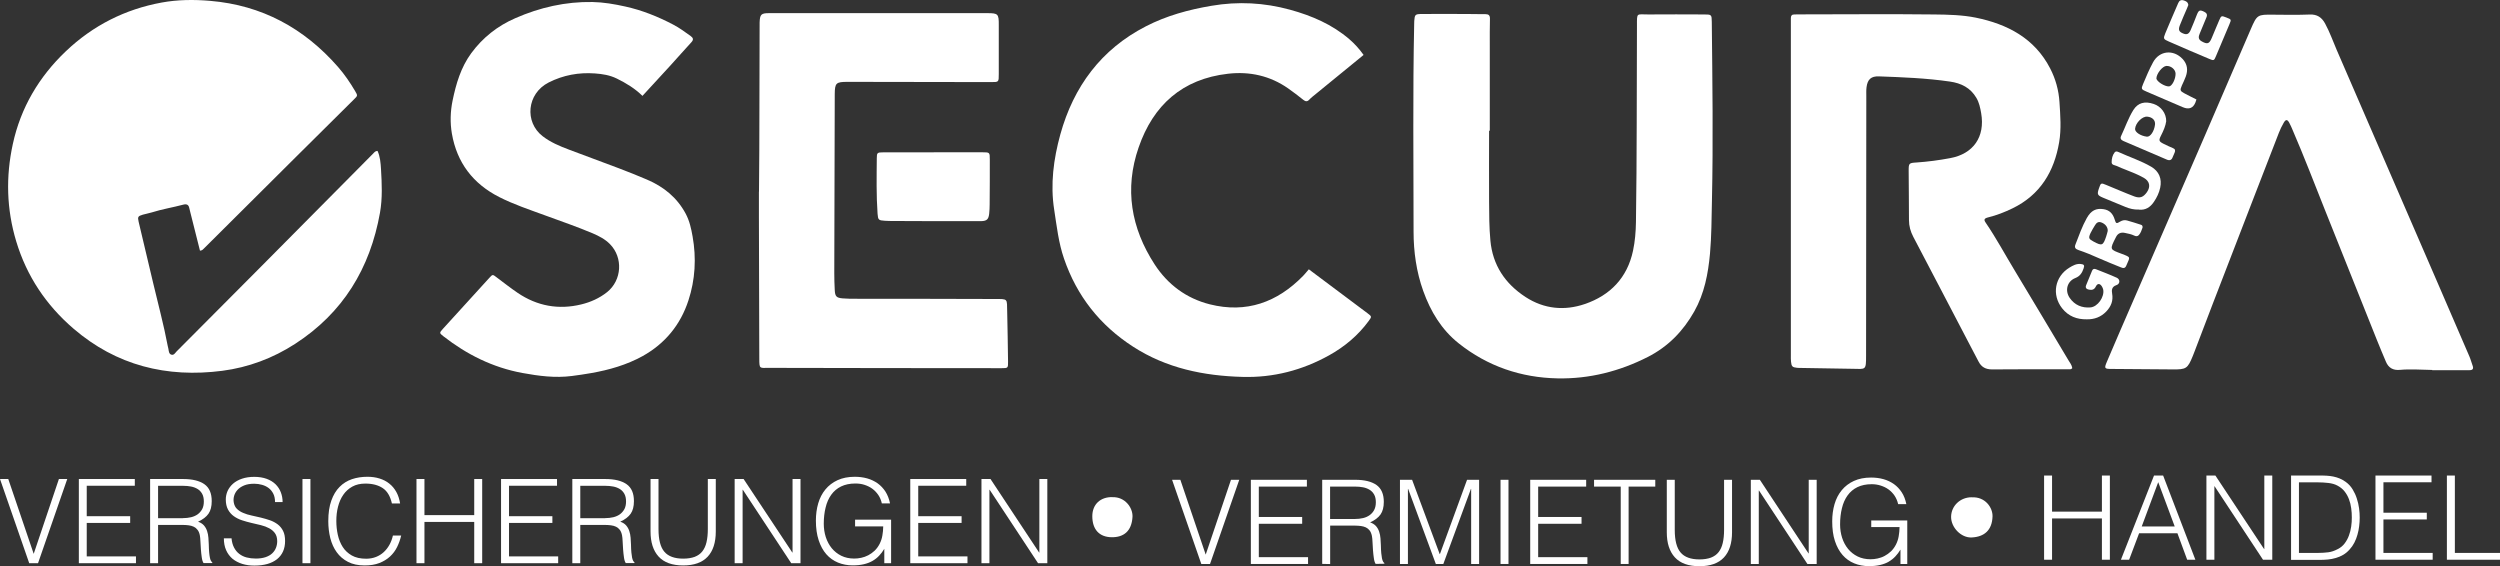 <?xml version="1.0" encoding="UTF-8"?><svg id="Ebene_2" xmlns="http://www.w3.org/2000/svg" viewBox="0 0 323.42 73.25"><rect x="0" y="0" width="323.42" height="73.25" fill="#333333" stroke="none"/><defs><style>.cls-1{fill:#fff;}</style></defs><g id="Ebene_1-2"><path class="cls-1" d="M25.87,32.43c-.42-1.68-.83-3.32-1.25-4.97-.04-.18-.09-.35-.13-.53-.09-.47-.36-.57-.8-.45-1.35.36-2.73.58-4.06,1-.38.12-.77.18-1.15.29-.63.19-.69.28-.55.9.63,2.66,1.27,5.31,1.89,7.97.63,2.69,1.36,5.35,1.87,8.07.03.15.07.3.1.44.05.29.06.65.4.74.31.08.47-.23.65-.42,3.71-3.72,7.42-7.44,11.12-11.17,4.05-4.07,8.09-8.15,12.13-12.23.73-.73,1.45-1.47,2.18-2.2.15-.15.27-.34.57-.35.34.74.4,1.56.45,2.36.11,1.88.2,3.76-.13,5.63-1.28,7.21-4.79,12.97-10.99,16.98-2.88,1.86-6.04,3.04-9.41,3.48-7.18.93-13.71-.68-19.27-5.47-3.53-3.04-6.03-6.77-7.39-11.27-1.26-4.18-1.36-8.39-.44-12.6,1.02-4.69,3.37-8.68,6.86-12C12.02,3.3,16.17,1.2,20.91.33c2.06-.38,4.17-.4,6.27-.22,6.69.56,12.16,3.53,16.55,8.55.84.96,1.56,2.02,2.21,3.12.36.6.33.61-.14,1.07-2.52,2.5-5.05,5-7.57,7.51-3.94,3.92-7.88,7.84-11.82,11.76-.13.12-.23.29-.54.31"/><path class="cls-1" d="M268.1,47.61c-.17.22-.36.16-.54.16-3.28,0-6.56-.01-9.84.02-.84,0-1.39-.3-1.76-1.02-.43-.83-.87-1.66-1.31-2.5-2.38-4.54-4.74-9.09-7.13-13.63-.36-.69-.56-1.38-.56-2.17,0-2.13-.03-4.25-.04-6.38,0-.97.03-1.01,1.02-1.07,1.45-.1,2.9-.29,4.33-.56,3.03-.55,4.56-2.77,4.03-5.82-.12-.69-.26-1.37-.62-1.98-.77-1.31-1.96-1.9-3.43-2.11-3.04-.44-6.1-.56-9.17-.67-1.01-.04-1.48.38-1.61,1.4-.05.39-.03.79-.03,1.18-.01,11.17-.03,22.35-.03,33.53,0,1.95-.03,1.75-1.74,1.72-2.22-.03-4.43-.07-6.65-.11-.18,0-.37,0-.55-.02-.6-.06-.71-.18-.77-.79-.03-.27-.02-.55-.02-.82,0-14.4,0-28.79,0-43.18,0-.15,0-.3,0-.46,0-.29.12-.46.43-.46.21,0,.43-.01.64-.01,5.83,0,11.66-.06,17.49.01,1.79.02,3.61.06,5.35.41,4.1.84,7.62,2.66,9.64,6.58.7,1.36,1.1,2.8,1.2,4.35.11,1.73.25,3.46-.04,5.18-.64,3.8-2.45,6.82-6.03,8.56-1.01.49-2.05.9-3.15,1.17-.53.13-.59.31-.33.68,1.35,1.98,2.49,4.1,3.73,6.15,2.34,3.87,4.65,7.76,6.97,11.64.2.33.45.64.5,1.01"/><path class="cls-1" d="M192.64,16.91c0,3.04-.02,6.07,0,9.11.01,1.7.01,3.41.17,5.1.29,3.17,1.89,5.57,4.54,7.3,2.41,1.57,5.05,1.81,7.68.91,3.28-1.12,5.49-3.4,6.23-6.89.26-1.22.36-2.46.38-3.71.13-8.47.09-16.94.13-25.42,0-1.74-.07-1.43,1.48-1.44,2.4-.02,4.8-.01,7.2,0,.96,0,.99.02,1,.95.08,7.71.19,15.43.02,23.14-.05,2.28-.05,4.56-.25,6.83-.24,2.62-.72,5.16-2.03,7.49-1.44,2.56-3.4,4.57-6.02,5.9-3.66,1.86-7.57,2.85-11.66,2.77-4.73-.09-9.07-1.56-12.81-4.54-2.22-1.77-3.63-4.12-4.58-6.77-.89-2.49-1.25-5.08-1.25-7.69,0-8.96-.11-17.92.08-26.88,0-.12,0-.24.01-.36.06-.8.11-.89.92-.9,1.97-.02,3.95,0,5.92,0,.79,0,1.58.03,2.37.02.42,0,.59.16.58.6-.03,1.15-.02,2.31-.02,3.46,0,3.67,0,7.35,0,11.02h-.09Z"/><path class="cls-1" d="M83.11,12.4c-.99-.97-2.12-1.65-3.32-2.24-.9-.44-1.85-.59-2.82-.66-2.1-.15-4.09.21-5.99,1.17-2.83,1.44-3.15,5.12-.78,6.95,1.02.79,2.2,1.28,3.39,1.73,2.15.82,4.32,1.6,6.47,2.42,1.22.46,2.43.95,3.63,1.46,2.16.92,3.89,2.31,5.02,4.42.5.94.71,1.93.89,2.94.5,2.8.34,5.6-.54,8.28-1.02,3.13-3.01,5.58-5.93,7.2-2.07,1.14-4.31,1.78-6.62,2.19-.84.15-1.68.27-2.52.38-2.16.28-4.29,0-6.42-.39-3.82-.71-7.17-2.38-10.21-4.75-.53-.42-.54-.43-.05-.97,2-2.2,4.01-4.4,6.01-6.6.42-.46.42-.44.93-.05.9.67,1.78,1.37,2.71,2,2.52,1.71,5.29,2.22,8.24,1.5,1.2-.29,2.35-.8,3.34-1.59,1.92-1.54,2.09-4.46.37-6.21-.63-.64-1.41-1.04-2.22-1.39-2.04-.86-4.13-1.58-6.21-2.34-1.99-.73-4.01-1.4-5.9-2.36-3.4-1.73-5.47-4.45-6.12-8.21-.24-1.41-.2-2.85.09-4.26.45-2.18,1.07-4.3,2.41-6.13,1.49-2.03,3.41-3.54,5.71-4.54,3.17-1.39,6.5-2.15,9.98-2.09,1.43.03,2.83.27,4.23.58,2.18.48,4.22,1.3,6.19,2.33.81.42,1.54.96,2.28,1.49.33.24.41.47.09.81-.91.98-1.78,1.99-2.68,2.97-1.19,1.3-2.38,2.59-3.65,3.97"/><path class="cls-1" d="M176.39,7.12c-2.08,1.7-4.1,3.35-6.12,5-.3.25-.63.49-.89.77-.27.29-.49.25-.77.03-.64-.51-1.29-1.01-1.96-1.48-2.34-1.64-4.98-2.22-7.78-1.9-5.9.67-9.68,4.05-11.57,9.54-1.85,5.35-.98,10.42,2.07,15.12,1.7,2.62,4.12,4.41,7.14,5.17,4.72,1.19,8.73-.25,12.08-3.69.25-.26.47-.54.73-.84,2.56,1.91,5.08,3.8,7.6,5.69.56.42.55.44.14,1-1.37,1.87-3.11,3.32-5.12,4.44-3.47,1.93-7.21,2.9-11.17,2.79-5.03-.13-9.88-1.12-14.2-3.92-4.28-2.77-7.26-6.54-8.92-11.38-.71-2.06-.94-4.19-1.27-6.32-.52-3.31-.08-6.58.79-9.74,1.71-6.18,5.27-11.02,11.08-14,2.66-1.37,5.52-2.15,8.47-2.65,3.44-.59,6.83-.41,10.18.51,2.8.77,5.44,1.9,7.67,3.82.67.58,1.26,1.22,1.83,2.02"/><path class="cls-1" d="M314.65,47.86c-1.4-.02-2.8-.14-4.19-.01-.88.08-1.47-.27-1.8-1.06-.39-.92-.78-1.84-1.15-2.77-2.25-5.63-4.5-11.26-6.75-16.89-1.37-3.44-2.69-6.89-4.16-10.29-.14-.33-.28-.67-.46-.99-.24-.42-.44-.42-.7.03-.24.42-.46.86-.63,1.31-1.08,2.77-2.15,5.54-3.22,8.31-1.77,4.58-3.54,9.16-5.31,13.75-.81,2.09-1.6,4.19-2.4,6.29-.07.17-.13.34-.2.51-.67,1.64-.85,1.76-2.62,1.74-2.61-.02-5.22-.03-7.84-.06-.99,0-1.03-.05-.64-.97,1.04-2.46,2.11-4.9,3.17-7.35,3.16-7.29,6.33-14.57,9.49-21.86,1.99-4.59,3.95-9.19,5.94-13.78.81-1.88.88-1.89,2.89-1.87,1.58.02,3.16.04,4.74-.02.95-.04,1.55.37,1.98,1.16.6,1.1,1.01,2.27,1.5,3.41,4.35,10.01,8.69,20.03,13.02,30.05,1.39,3.2,2.77,6.4,4.15,9.61.17.39.27.8.42,1.2.15.4,0,.58-.4.58-.64,0-1.28,0-1.91,0-.97,0-1.94,0-2.92,0"/><path class="cls-1" d="M98.19,24.78c.08-7.19.04-14.39.08-21.59,0-.09,0-.18,0-.27.04-1.06.19-1.22,1.23-1.22,5.07,0,10.14,0,15.21,0,4.34,0,8.68,0,13.03,0,1.38,0,1.48.11,1.47,1.52,0,2.12,0,4.25,0,6.38,0,1.02,0,1.02-.98,1.02-6.04-.01-12.09-.02-18.13-.03-.15,0-.3,0-.46,0-1.48,0-1.64.14-1.65,1.59-.03,7.71-.04,15.42-.06,23.14,0,.73.02,1.46.06,2.19.04.83.21,1.02,1.02,1.09.57.05,1.15.05,1.73.05,5.95.01,11.9,0,17.85.03,1.89,0,1.66-.09,1.71,1.68.05,2.12.08,4.25.11,6.38.01.88,0,.89-.83.89-10.05,0-20.1-.02-30.15-.04-1.15,0-1.2.18-1.2-1.2-.02-6.1-.04-12.21-.05-18.31,0-1.09,0-2.19,0-3.28"/><path class="cls-1" d="M120.8,19.7c2.09,0,4.19,0,6.28,0,.96,0,.97.01.97.93,0,1.94,0,3.88-.02,5.83,0,.39-.02.79-.06,1.18-.08.74-.31.95-1.05.97-.7.01-1.4,0-2.09,0-3.06,0-6.13,0-9.19-.02-.39,0-.79,0-1.18-.03-.8-.05-.87-.11-.93-.91-.17-2.39-.12-4.79-.1-7.19,0-.7.07-.75.82-.75,2.18-.01,4.37,0,6.55,0h0Z"/><path class="cls-1" d="M272.67,29.86c.03-.48-.33-.91-.84-1.09-.41-.14-.63.08-.81.38-.2.34-.42.67-.58,1.02-.28.62-.22.75.38,1.07,1.11.6,1.25.55,1.65-.64.09-.26.15-.52.21-.75M277.16,29.49c-.1.3-.22.65-.46.92-.16.18-.38.18-.59.07-.39-.19-.8-.26-1.22-.35-.52-.11-.91.06-1.14.52-.86,1.68-.82,1.6.74,2.19,1.26.48,1.05.38.59,1.51-.16.4-.41.36-.72.23-.92-.38-1.86-.74-2.77-1.15-.88-.4-1.78-.77-2.7-1.08-.38-.13-.56-.31-.39-.73.45-1.16.86-2.33,1.47-3.42.55-.97,1.2-1.29,2.16-1.14.78.12,1.21.58,1.44,1.33.17.56.23.57.72.27.29-.17.58-.22.87-.14.61.16,1.21.37,1.82.56.17.05.23.19.19.41"/><path class="cls-1" d="M269.97,41.31c-1.29.02-2.38-.39-3.2-1.43-1.37-1.75-.95-4.1.95-5.26.44-.27.9-.52,1.44-.47.44.04.54.17.39.58-.19.55-.44.99-1.07,1.24-1.07.42-1.38,1.63-.72,2.58.64.92,1.58,1.31,2.68,1.22.94-.08,1.82-1.36,1.65-2.29-.03-.15-.09-.29-.17-.42-.25-.41-.58-.43-.79.01-.21.43-.51.47-.89.4-.32-.06-.5-.23-.36-.58.25-.62.51-1.23.76-1.85.1-.26.28-.3.51-.21.9.36,1.81.7,2.69,1.1.46.21.45.8-.05.96-.62.21-.62.67-.55,1.08.16.93-.12,1.65-.75,2.32-.7.73-1.55,1.04-2.53,1.02"/><path class="cls-1" d="M283.11.62c-.06.15-.12.32-.19.48-.31.73-.64,1.44-.92,2.18-.22.57-.11.82.38,1.03.49.22.77.13,1.01-.4.3-.66.55-1.35.82-2.02.24-.59.39-.64.94-.37.34.16.44.39.29.73-.29.7-.58,1.4-.87,2.1-.17.4-.21.74.26,1,.73.41.98.33,1.3-.44.32-.75.62-1.51.95-2.26.28-.64.29-.64.93-.39.67.26.67.25.4.89-.58,1.37-1.15,2.74-1.73,4.1-.25.6-.28.62-.87.37-1.76-.74-3.51-1.49-5.26-2.26-.67-.29-.71-.36-.44-1.03.54-1.32,1.12-2.62,1.68-3.93.14-.34.38-.46.73-.34.26.09.52.19.57.55"/><path class="cls-1" d="M276.7,27.11c-.64.03-1.2-.12-1.74-.34-.96-.39-1.91-.78-2.86-1.18-.77-.32-.83-.45-.56-1.23.24-.71.26-.72.95-.43,1.21.49,2.4,1.02,3.62,1.48.76.28,1.18.09,1.64-.56.49-.71.35-1.41-.4-1.84-.74-.42-1.53-.73-2.32-1.04-.39-.15-.79-.31-1.17-.49-.26-.12-.68-.11-.68-.49,0-.45.1-.91.39-1.28.13-.17.33-.12.5-.04,1.4.64,2.89,1.12,4.23,1.9,1.01.59,1.41,1.56,1.16,2.72-.14.66-.43,1.26-.81,1.82-.48.72-1.11,1.1-1.94,1.01"/><path class="cls-1" d="M278.79,16.12c.06-.56-.33-.96-1-1.03-.65-.06-1.52.81-1.58,1.58-.03.42.7.91,1.52,1.01.45.06.96-.7,1.06-1.56M280.23,15.72c-.07.53-.33,1.17-.65,1.79-.34.67-.31.78.37,1.12.38.19.77.37,1.16.53.3.12.33.32.22.58-.08.2-.18.39-.25.58-.14.4-.4.49-.78.32-1.86-.8-3.73-1.6-5.6-2.4-.3-.13-.45-.33-.3-.64.53-1.12.93-2.31,1.59-3.37.6-.95,1.48-1.17,2.64-.78.94.32,1.63,1.21,1.61,2.26"/><path class="cls-1" d="M281.45,9.53c-.01-.54-.59-1.03-1.19-1-.5.03-1.26.97-1.29,1.59-.02.39,1.06,1.09,1.63,1.06.39-.02.86-.94.85-1.66M284.15,12.86c-.06.17-.09.28-.13.39q-.45,1.12-1.63.62c-1.56-.67-3.12-1.34-4.68-2.01-.7-.3-.74-.34-.46-1,.4-.95.8-1.91,1.29-2.81.83-1.51,2.62-1.68,3.81-.43.64.68.72,1.45.42,2.28-.14.4-.34.78-.51,1.17-.26.61-.24.69.34,1.01.5.27,1.02.52,1.55.79"/><path class="cls-1" d="M255.09,64.34c1.73-.1,2.72,1.33,2.68,2.48-.06,1.78-1.07,2.63-2.69,2.71-1.38.07-2.69-1.31-2.67-2.68.02-1.42,1.2-2.53,2.67-2.52"/><path class="cls-1" d="M143.93,64.32c1.6-.06,2.64,1.36,2.58,2.55-.11,1.88-1.17,2.65-2.7,2.63-1.62-.02-2.5-1.03-2.5-2.72,0-1.54,1.06-2.51,2.62-2.47"/><polygon class="cls-1" points="7.62 61.97 4.36 71.65 1.07 61.97 0 61.97 3.78 72.86 4.92 72.86 8.7 61.97 7.62 61.97"/><polygon class="cls-1" points="10.2 61.97 10.2 72.86 17.59 72.86 17.59 71.98 11.22 71.98 11.22 67.65 16.84 67.65 16.84 66.78 11.22 66.78 11.22 62.84 17.44 62.84 17.44 61.97 10.2 61.97"/><path class="cls-1" d="M23.66,67.03c.38,0,.74-.04,1.07-.12.33-.08.61-.21.85-.38.24-.18.43-.4.58-.67.14-.27.21-.6.21-.98,0-.4-.07-.73-.22-1-.15-.26-.34-.47-.59-.62-.25-.15-.53-.26-.85-.32-.32-.06-.65-.09-.99-.09h-3.27v4.19h3.21ZM20.45,67.91v4.95h-1.03v-10.89h4.27c1.2,0,2.12.23,2.75.67.64.45.95,1.18.95,2.19,0,.69-.14,1.23-.42,1.63-.28.4-.73.75-1.35,1.03.32.11.57.27.76.48.18.21.32.45.41.73.09.27.15.56.17.86.03.3.04.59.05.88,0,.41.03.76.05,1.03.02.27.06.49.09.66.03.17.08.31.13.4.05.1.11.17.18.22v.09h-1.13c-.11-.17-.19-.42-.23-.74-.05-.32-.08-.66-.11-1.01-.03-.35-.05-.7-.06-1.03-.01-.33-.04-.61-.08-.82-.06-.29-.16-.53-.3-.7-.14-.18-.3-.31-.49-.4-.19-.09-.41-.15-.64-.18-.24-.03-.48-.05-.73-.05h-3.24Z"/><path class="cls-1" d="M29.95,69.61c.04.48.15.89.33,1.23.18.34.4.61.68.82.28.21.6.37.96.46s.75.14,1.17.14c.48,0,.9-.06,1.26-.18.35-.12.64-.28.86-.49.22-.21.39-.45.49-.72.11-.27.16-.56.16-.86,0-.42-.1-.77-.29-1.03-.19-.26-.44-.48-.75-.64-.31-.17-.66-.3-1.06-.4-.4-.1-.81-.2-1.23-.29-.42-.1-.83-.21-1.22-.34-.4-.13-.75-.31-1.06-.53-.31-.22-.56-.51-.75-.85-.19-.35-.29-.79-.29-1.32,0-.37.08-.74.23-1.09.16-.35.39-.66.7-.94.31-.27.69-.49,1.16-.65s1-.24,1.6-.24,1.15.09,1.61.26c.46.17.84.41,1.14.7.3.3.53.64.68,1.04.15.39.23.81.23,1.26h-.98c0-.41-.07-.77-.22-1.07-.15-.3-.35-.55-.6-.74-.25-.19-.54-.33-.86-.42-.32-.09-.66-.14-1-.14-.53,0-.97.07-1.32.22-.36.15-.64.34-.85.57-.21.23-.36.49-.44.77-.08.28-.1.56-.05.85.06.35.2.64.42.85s.49.39.82.52c.32.14.68.25,1.07.33.39.09.78.18,1.19.27.4.1.79.21,1.17.34.38.13.71.31,1.01.53.29.22.53.51.7.85.18.35.26.78.26,1.31,0,1.01-.35,1.79-1.04,2.35-.7.55-1.67.83-2.93.83-.57,0-1.09-.07-1.57-.22-.48-.15-.9-.37-1.26-.66-.35-.3-.63-.67-.82-1.1-.2-.44-.3-.96-.3-1.55h1Z"/><rect class="cls-1" x="39.13" y="61.97" width="1.03" height="10.89"/><path class="cls-1" d="M50.7,65.13c-.21-.93-.6-1.59-1.18-1.98-.58-.39-1.33-.59-2.25-.59-.66,0-1.22.13-1.69.39-.47.26-.87.62-1.17,1.06-.31.44-.53.96-.68,1.54-.15.58-.22,1.19-.22,1.84,0,.61.06,1.2.19,1.79s.34,1.11.63,1.57c.29.46.69.83,1.18,1.11.49.28,1.11.42,1.86.42.46,0,.89-.08,1.27-.23.38-.15.72-.36,1.01-.63.29-.27.53-.58.73-.94.2-.36.35-.76.45-1.2h1.07c-.12.52-.3,1.02-.53,1.49-.23.47-.54.88-.92,1.23-.38.35-.84.63-1.38.84-.54.21-1.17.31-1.9.31-.84,0-1.55-.15-2.15-.46-.6-.31-1.08-.72-1.46-1.25-.38-.52-.65-1.13-.83-1.82-.17-.69-.26-1.42-.26-2.2,0-1.04.13-1.92.39-2.65s.61-1.32,1.07-1.78c.45-.46.99-.79,1.6-1,.62-.21,1.28-.31,2.01-.31.55,0,1.07.07,1.55.22s.9.36,1.27.66c.37.29.67.65.91,1.08.24.43.4.93.49,1.49h-1.06Z"/><polygon class="cls-1" points="61.35 61.97 61.35 66.64 54.91 66.64 54.91 61.97 53.88 61.97 53.88 72.86 54.91 72.86 54.91 67.52 61.35 67.52 61.35 72.86 62.38 72.86 62.38 61.97 61.35 61.97"/><polygon class="cls-1" points="64.82 61.97 64.82 72.86 72.21 72.86 72.21 71.98 65.85 71.98 65.85 67.65 71.46 67.65 71.46 66.78 65.85 66.78 65.85 62.84 72.06 62.84 72.06 61.97 64.82 61.97"/><path class="cls-1" d="M78.28,67.03c.38,0,.74-.04,1.07-.12.33-.08.61-.21.85-.38.24-.18.43-.4.58-.67.14-.27.21-.6.21-.98,0-.4-.07-.73-.22-1-.15-.26-.34-.47-.59-.62-.25-.15-.53-.26-.85-.32-.32-.06-.65-.09-.99-.09h-3.27v4.19h3.21ZM75.07,67.91v4.95h-1.03v-10.89h4.27c1.2,0,2.12.23,2.75.67.64.45.95,1.18.95,2.19,0,.69-.14,1.23-.42,1.63-.28.4-.73.75-1.35,1.03.32.11.58.27.76.48.18.21.32.45.41.73.09.27.15.56.17.86.03.3.04.59.05.88,0,.41.03.76.05,1.03.03.27.06.49.09.66.04.17.08.31.13.4.05.1.11.17.18.22v.09h-1.13c-.11-.17-.19-.42-.23-.74-.05-.32-.08-.66-.11-1.01-.03-.35-.04-.7-.06-1.03-.01-.33-.04-.61-.08-.82-.06-.29-.16-.53-.29-.7-.14-.18-.3-.31-.49-.4-.19-.09-.41-.15-.64-.18-.24-.03-.48-.05-.73-.05h-3.24Z"/><path class="cls-1" d="M84.16,61.97h1.03v6.49c0,1.35.25,2.33.76,2.92.5.59,1.32.89,2.43.89.58,0,1.08-.08,1.49-.23.41-.16.74-.39.99-.71.25-.32.43-.71.54-1.19.11-.47.17-1.03.17-1.68v-6.49h1.03v6.79c0,1.42-.35,2.51-1.05,3.26s-1.76,1.13-3.17,1.13-2.48-.38-3.18-1.15c-.7-.77-1.04-1.85-1.04-3.24v-6.79Z"/><polygon class="cls-1" points="102.53 61.97 102.53 71.48 102.5 71.48 96.2 61.97 95.04 61.97 95.04 72.86 96.07 72.86 96.07 63.36 96.1 63.36 102.36 72.86 103.56 72.86 103.56 61.97 102.53 61.97"/><path class="cls-1" d="M110.62,68.11v-.88h4.66v5.63h-.88v-1.86c-.19.32-.41.62-.66.88-.25.27-.53.49-.86.68-.32.19-.7.33-1.12.43-.42.1-.9.15-1.44.15-.69,0-1.32-.12-1.91-.36-.58-.24-1.09-.6-1.51-1.08-.42-.48-.75-1.08-.99-1.81-.24-.73-.36-1.57-.36-2.54,0-.8.1-1.54.3-2.23.2-.69.51-1.29.93-1.8.42-.51.94-.91,1.57-1.2.63-.29,1.37-.44,2.23-.44.57,0,1.11.07,1.61.21.5.14.95.36,1.35.64.4.29.73.64,1.01,1.07.27.43.47.93.59,1.52h-1.06c-.09-.4-.24-.77-.46-1.09-.22-.32-.48-.59-.78-.81-.3-.22-.64-.38-1.01-.5-.37-.12-.76-.17-1.17-.17-.72,0-1.33.13-1.85.38-.51.25-.94.61-1.27,1.07-.33.46-.58,1.01-.73,1.65-.16.64-.24,1.34-.24,2.11,0,.61.09,1.18.26,1.72.18.55.43,1.02.77,1.44.34.41.75.74,1.24.98.49.24,1.05.36,1.67.36.29,0,.59-.03.91-.1.31-.07.61-.17.91-.33.29-.15.56-.35.82-.59.25-.24.47-.54.65-.89.17-.34.29-.7.35-1.07.07-.37.1-.77.11-1.18h-3.68Z"/><polygon class="cls-1" points="117.76 61.97 117.76 72.86 125.16 72.86 125.16 71.98 118.79 71.98 118.79 67.65 124.4 67.65 124.4 66.78 118.79 66.78 118.79 62.84 125 62.84 125 61.97 117.76 61.97"/><polygon class="cls-1" points="134.46 61.97 134.46 71.48 134.43 71.48 128.14 61.97 126.97 61.97 126.97 72.86 128 72.86 128 63.36 128.03 63.36 134.29 72.86 135.49 72.86 135.49 61.97 134.46 61.97"/><polygon class="cls-1" points="159.25 62.07 155.98 71.75 152.7 62.07 151.63 62.07 155.41 72.96 156.54 72.96 160.32 62.07 159.25 62.07"/><polygon class="cls-1" points="161.82 62.07 161.82 72.96 169.22 72.96 169.22 72.08 162.85 72.08 162.85 67.76 168.46 67.76 168.46 66.88 162.85 66.88 162.85 62.95 169.07 62.95 169.07 62.07 161.82 62.07"/><path class="cls-1" d="M175.28,67.14c.38,0,.74-.04,1.07-.12.33-.08.61-.21.86-.39.24-.18.43-.4.57-.67.14-.27.21-.6.21-.98,0-.4-.07-.74-.22-1-.15-.26-.34-.47-.59-.62-.25-.15-.53-.26-.85-.32-.32-.06-.65-.09-.99-.09h-3.27v4.19h3.21ZM172.08,68.02v4.95l-1.03-.02v-10.88h4.27c1.2,0,2.12.23,2.75.67.63.45.95,1.18.95,2.18,0,.69-.14,1.23-.42,1.63-.28.4-.73.75-1.35,1.03.32.11.57.27.76.48.18.21.32.45.41.73.09.27.15.56.17.86.03.3.04.59.05.88,0,.41.03.76.05,1.03.03.27.06.49.09.66.04.17.08.31.13.4.05.1.11.17.18.22v.09l-1.13.02c-.11-.18-.19-.43-.23-.76-.05-.32-.08-.66-.11-1.01-.03-.35-.05-.7-.06-1.03-.01-.33-.04-.61-.08-.82-.06-.29-.16-.53-.29-.7-.14-.18-.3-.31-.49-.4-.19-.09-.41-.15-.64-.18-.24-.03-.48-.05-.73-.05h-3.24Z"/><polygon class="cls-1" points="189.79 62.07 186.28 71.68 186.25 71.68 182.68 62.07 181.11 62.07 181.11 72.96 182.14 72.96 182.14 63.25 182.17 63.25 185.75 72.96 186.72 72.96 190.29 63.25 190.32 63.25 190.32 72.96 191.35 72.96 191.35 62.07 189.79 62.07"/><rect class="cls-1" x="194.12" y="62.07" width="1.03" height="10.89"/><polygon class="cls-1" points="197.96 62.07 197.96 72.96 205.36 72.96 205.36 72.08 198.99 72.08 198.99 67.76 204.6 67.76 204.6 66.88 198.99 66.88 198.99 62.95 205.2 62.95 205.2 62.07 197.96 62.07"/><polygon class="cls-1" points="206.22 62.07 206.22 62.95 209.67 62.95 209.67 72.96 210.69 72.96 210.69 62.95 214.14 62.95 214.14 62.07 206.22 62.07"/><path class="cls-1" d="M215.63,62.07h1.03v6.49c0,1.35.25,2.33.76,2.92.5.59,1.32.89,2.43.89.58,0,1.08-.08,1.49-.23.41-.16.74-.39.99-.71.25-.32.43-.71.54-1.19.11-.47.17-1.03.17-1.68v-6.49h1.03v6.79c0,1.42-.35,2.51-1.05,3.26-.7.75-1.76,1.13-3.17,1.13s-2.48-.38-3.18-1.15c-.7-.77-1.04-1.85-1.04-3.24v-6.79Z"/><polygon class="cls-1" points="233.99 62.07 233.99 71.59 233.96 71.59 227.67 62.07 226.5 62.07 226.5 72.96 227.53 72.96 227.53 63.46 227.56 63.46 233.82 72.96 235.02 72.96 235.02 62.07 233.99 62.07"/><path class="cls-1" d="M242.08,68.21v-.88h4.66v5.63h-.88v-1.86c-.19.32-.41.62-.66.88-.25.27-.53.49-.85.68-.32.19-.7.33-1.12.43-.42.1-.9.15-1.44.15-.69,0-1.32-.12-1.91-.36-.59-.24-1.09-.6-1.51-1.08-.42-.48-.75-1.08-.99-1.81-.24-.73-.35-1.57-.35-2.54,0-.8.1-1.54.3-2.23.2-.69.51-1.29.93-1.8.42-.51.94-.91,1.57-1.2.63-.29,1.37-.44,2.23-.44.57,0,1.11.07,1.61.21.5.14.95.36,1.35.64.4.29.73.64,1.01,1.07s.47.93.59,1.52h-1.06c-.09-.4-.25-.77-.46-1.09-.22-.32-.48-.59-.78-.81-.3-.22-.64-.38-1.01-.5s-.76-.18-1.17-.18c-.72,0-1.33.13-1.85.38-.51.25-.94.61-1.27,1.07-.33.46-.58,1.01-.73,1.65-.16.64-.24,1.34-.24,2.11,0,.61.09,1.18.26,1.72.18.55.43,1.02.77,1.44.34.41.75.74,1.24.98.49.24,1.05.36,1.67.36.29,0,.6-.03.91-.1.31-.07.62-.17.91-.33.29-.15.56-.35.82-.59.25-.24.47-.54.65-.89.17-.34.29-.7.35-1.07.07-.37.1-.77.11-1.18h-3.68Z"/><polygon class="cls-1" points="271.92 61.52 271.92 66.19 265.47 66.19 265.47 61.52 264.44 61.52 264.44 72.41 265.47 72.41 265.47 67.07 271.92 67.07 271.92 72.41 272.95 72.41 272.95 61.52 271.92 61.52"/><path class="cls-1" d="M279.21,62.39l2.13,5.72h-4.27l2.13-5.72ZM278.66,61.52l-4.28,10.89h1.06l1.29-3.42h4.96l1.26,3.42h1.06l-4.17-10.89h-1.17Z"/><polygon class="cls-1" points="292.93 61.52 292.93 71.03 292.9 71.03 286.6 61.52 285.44 61.52 285.44 72.41 286.47 72.41 286.47 62.91 286.5 62.91 292.76 72.41 293.96 72.41 293.96 61.52 292.93 61.52"/><path class="cls-1" d="M297.42,71.53h2.46c.46,0,.9-.03,1.31-.08.41-.05.82-.19,1.25-.42.36-.18.66-.43.89-.74.23-.31.42-.65.55-1.02.14-.37.23-.75.29-1.16.06-.4.08-.79.08-1.16,0-.39-.02-.79-.08-1.2-.05-.41-.15-.8-.29-1.17-.14-.37-.33-.71-.57-1.01-.24-.31-.56-.56-.94-.76-.32-.17-.71-.28-1.15-.33-.44-.05-.89-.08-1.35-.08h-2.46v9.14ZM296.39,72.41v-10.89h3.72c.3,0,.6,0,.89.02.29.02.58.05.86.11.28.06.56.14.82.25.27.11.53.26.78.44.36.26.66.58.89.96.23.38.42.78.55,1.2.14.42.23.84.29,1.27.06.43.08.82.08,1.19s-.02.73-.07,1.11c-.04.37-.12.74-.22,1.1-.1.36-.23.7-.4,1.03-.17.33-.38.63-.63.9-.25.28-.53.51-.82.68-.3.17-.61.31-.94.4-.33.1-.67.16-1.02.2-.35.03-.71.05-1.07.05h-3.72Z"/><polygon class="cls-1" points="307.31 61.52 307.31 72.41 314.71 72.41 314.71 71.53 308.34 71.53 308.34 67.2 313.95 67.2 313.95 66.33 308.34 66.33 308.34 62.39 314.56 62.39 314.56 61.52 307.31 61.52"/><polygon class="cls-1" points="316.55 61.52 316.55 72.41 323.42 72.41 323.42 71.53 317.58 71.53 317.58 61.52 316.55 61.52"/></g></svg>